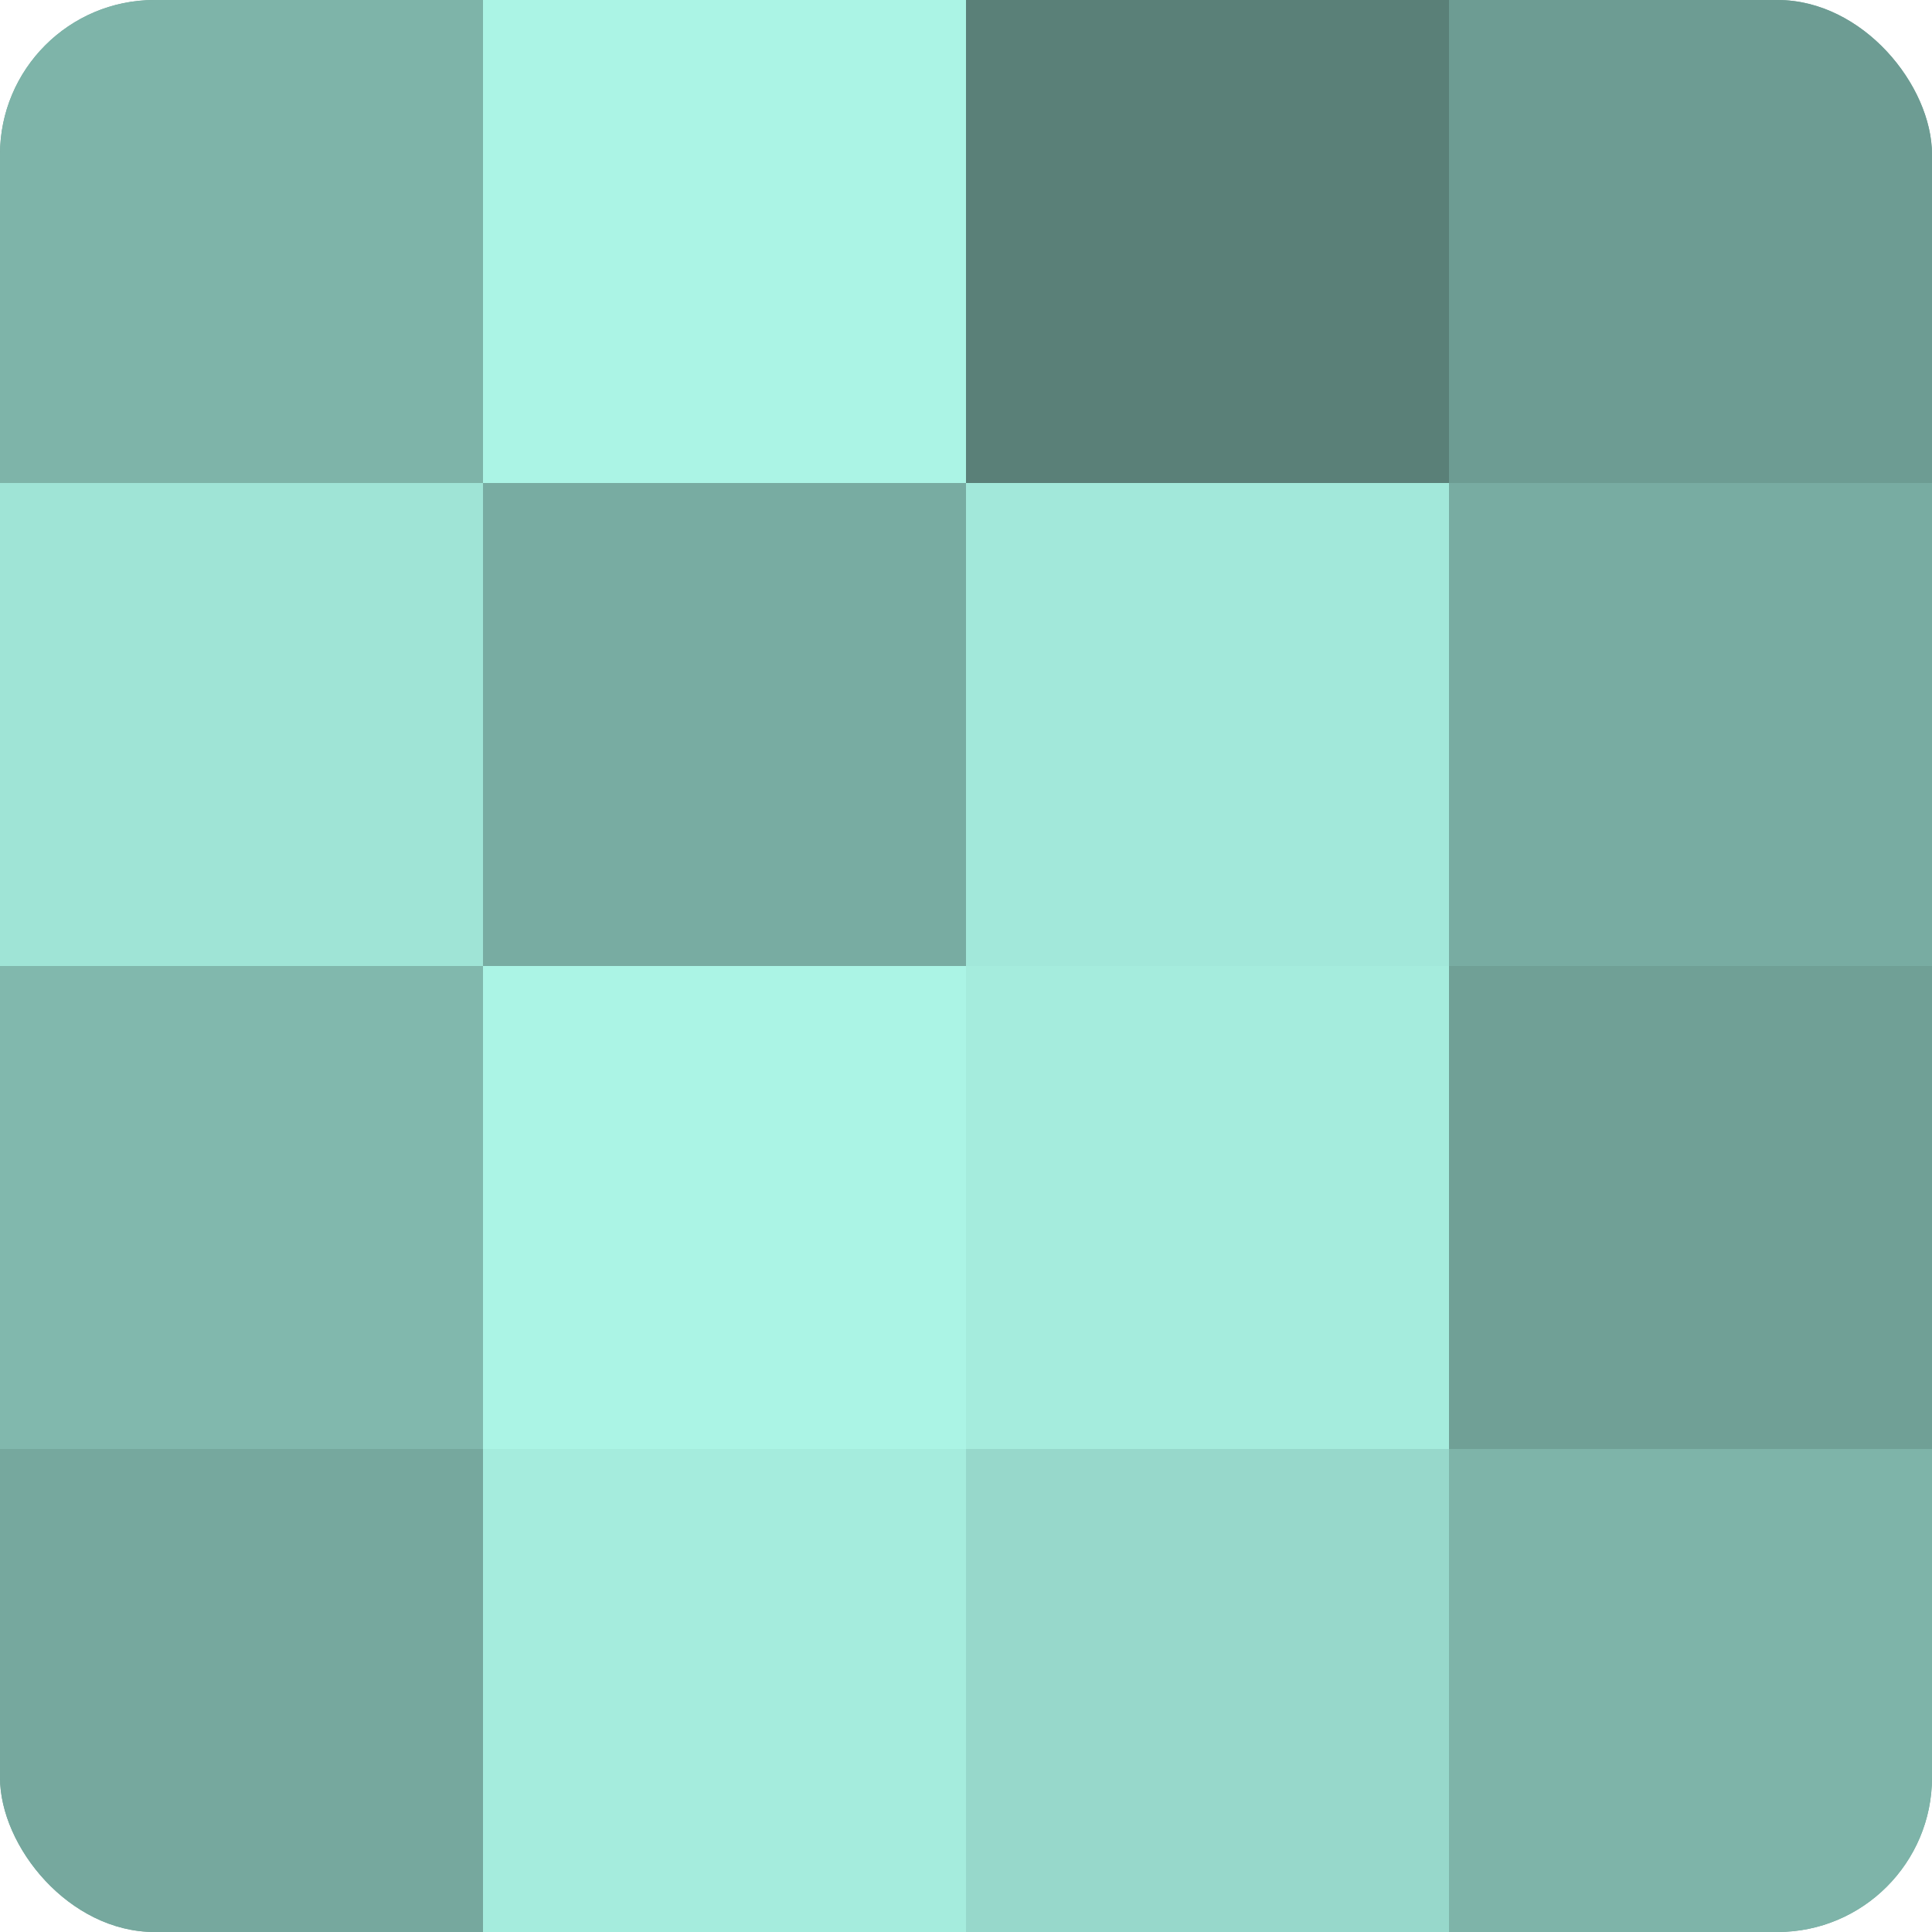 <?xml version="1.0" encoding="UTF-8"?>
<svg xmlns="http://www.w3.org/2000/svg" width="60" height="60" viewBox="0 0 100 100" preserveAspectRatio="xMidYMid meet"><defs><clipPath id="c" width="100" height="100"><rect width="100" height="100" rx="8" ry="8"/></clipPath></defs><g clip-path="url(#c)"><rect width="100" height="100" fill="#70a096"/><rect width="25" height="25" fill="#7eb4a9"/><rect y="25" width="25" height="25" fill="#9fe4d6"/><rect y="50" width="25" height="25" fill="#81b8ad"/><rect y="75" width="25" height="25" fill="#76a89e"/><rect x="25" width="25" height="25" fill="#abf4e5"/><rect x="25" y="25" width="25" height="25" fill="#78aca2"/><rect x="25" y="50" width="25" height="25" fill="#abf4e5"/><rect x="25" y="75" width="25" height="25" fill="#a5ecdd"/><rect x="50" width="25" height="25" fill="#5a8078"/><rect x="50" y="25" width="25" height="25" fill="#a2e8da"/><rect x="50" y="50" width="25" height="25" fill="#a5ecdd"/><rect x="50" y="75" width="25" height="25" fill="#97d8cb"/><rect x="75" width="25" height="25" fill="#6d9c93"/><rect x="75" y="25" width="25" height="25" fill="#78aca2"/><rect x="75" y="50" width="25" height="25" fill="#70a096"/><rect x="75" y="75" width="25" height="25" fill="#7eb4a9"/></g></svg>
